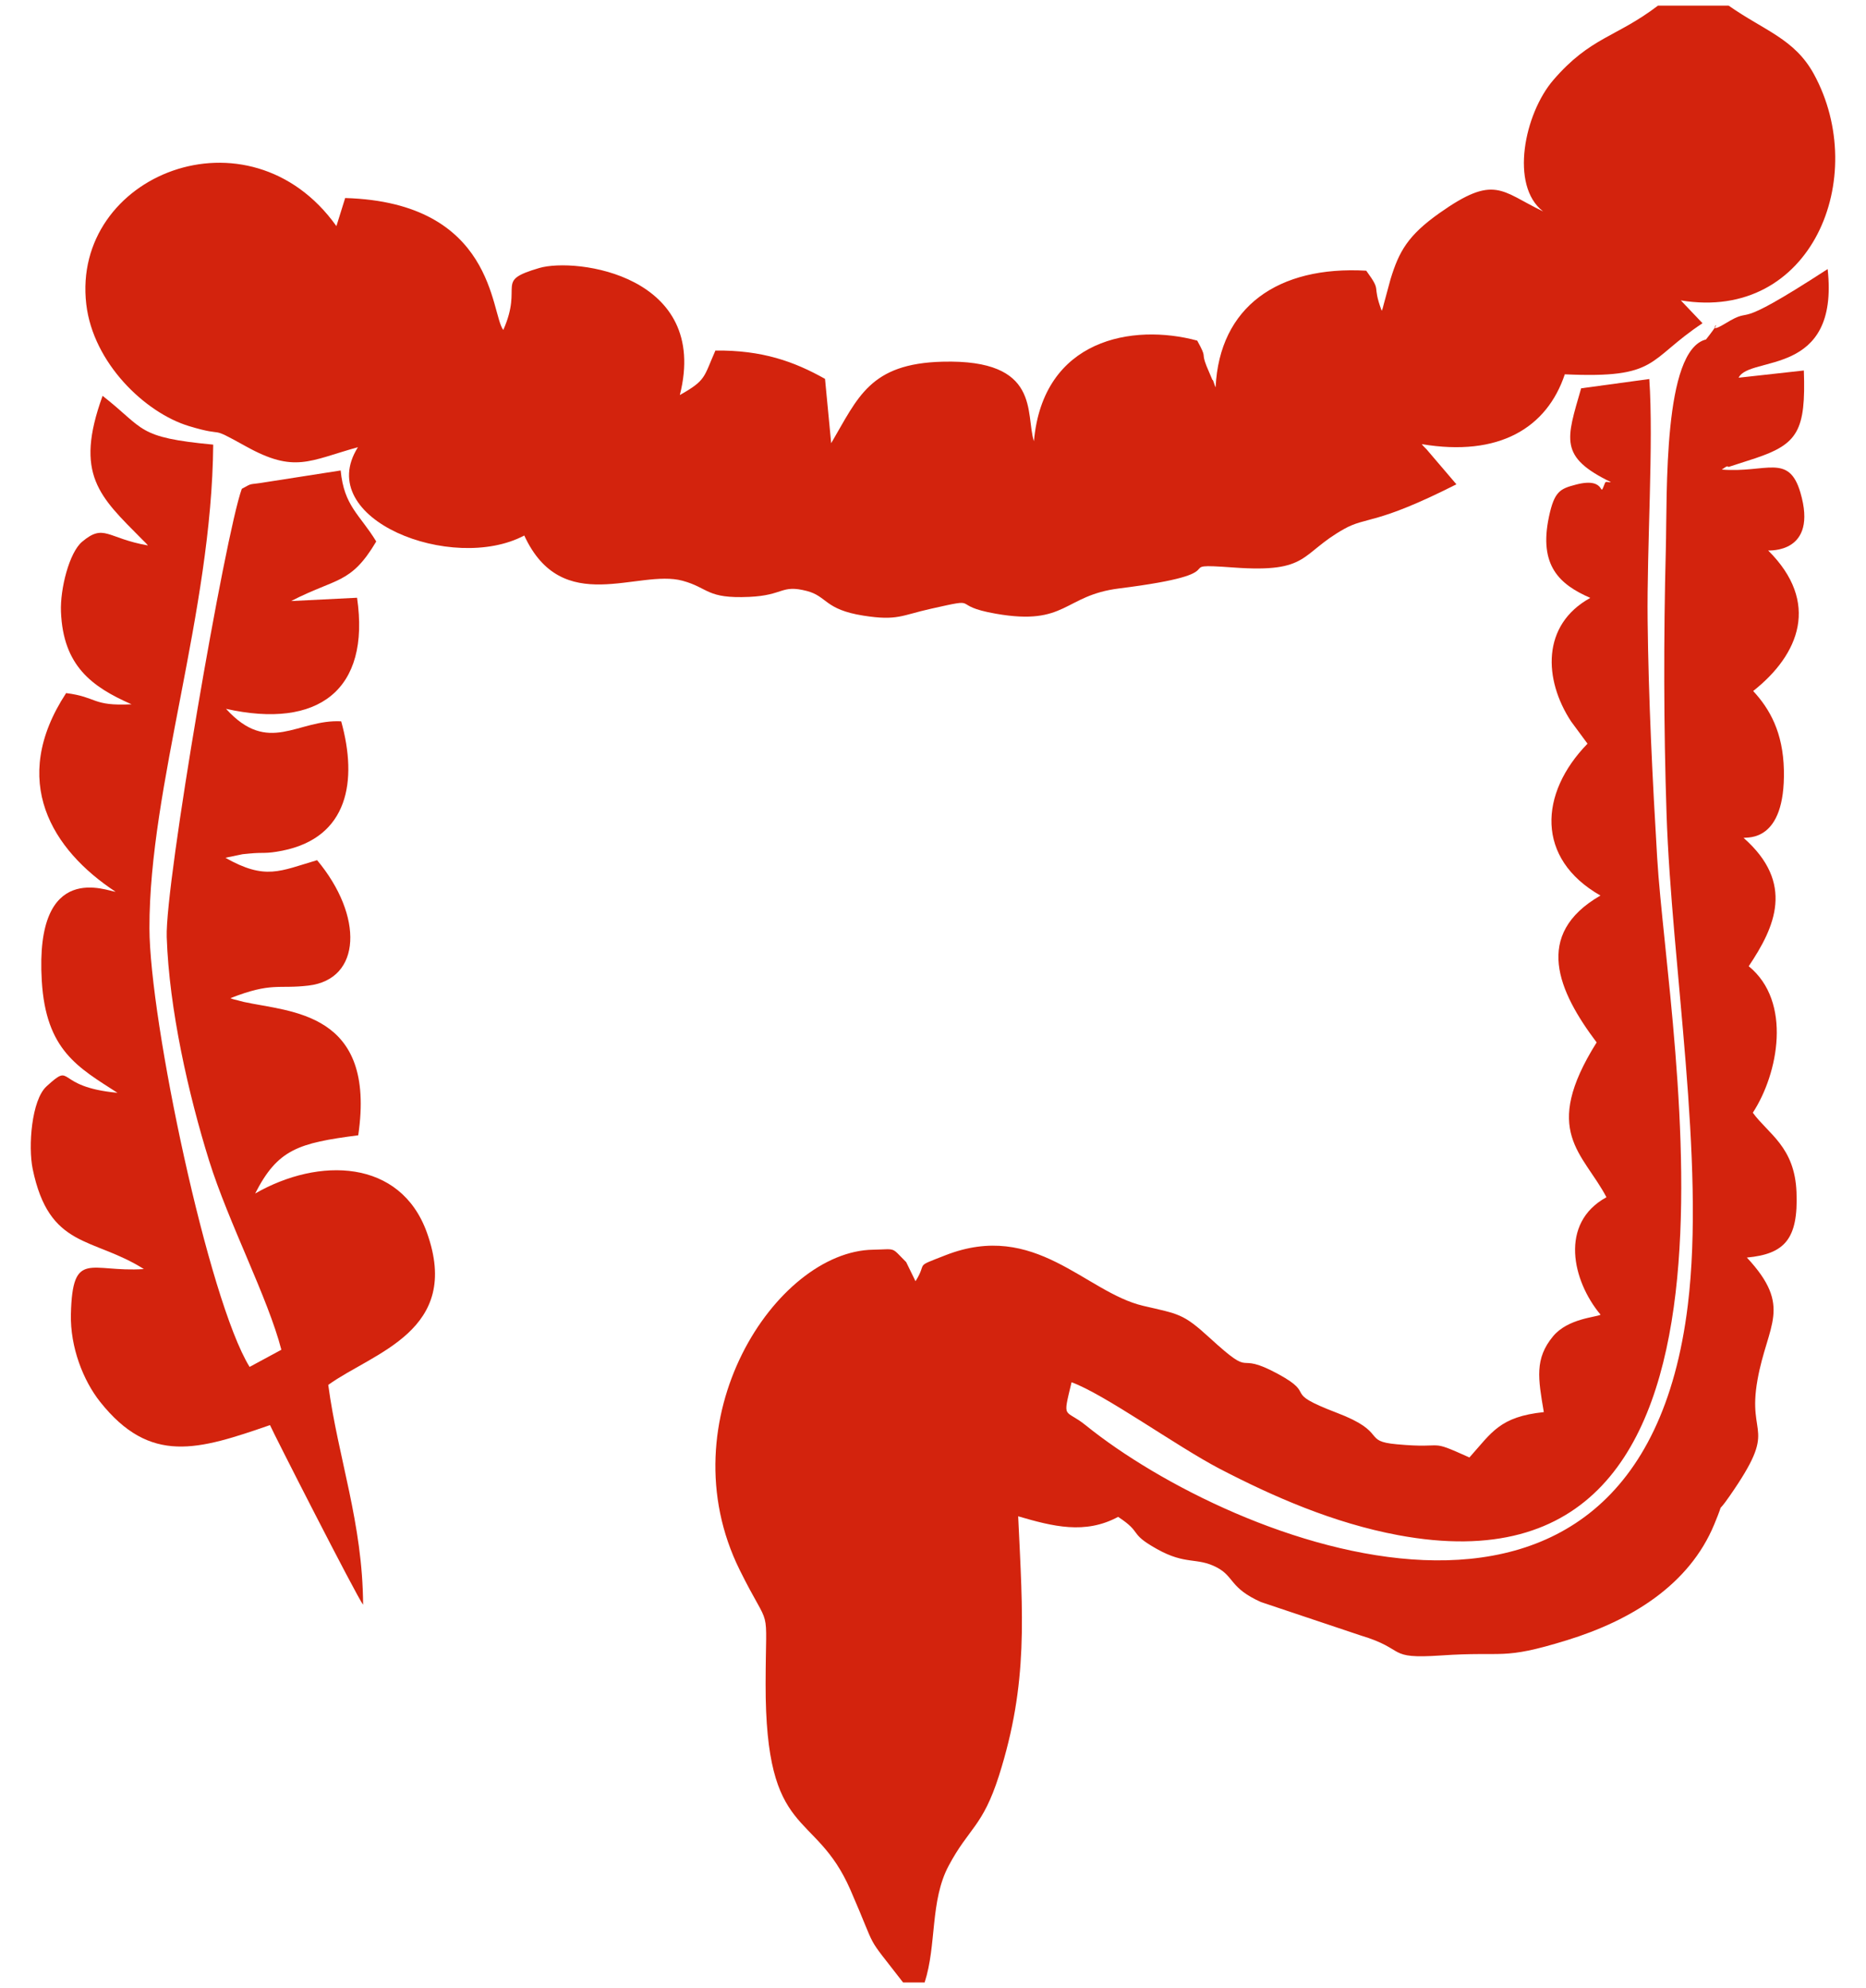 <?xml version="1.0" encoding="utf-8"?>
<!-- Generator: Adobe Illustrator 16.0.0, SVG Export Plug-In . SVG Version: 6.00 Build 0)  -->
<!DOCTYPE svg PUBLIC "-//W3C//DTD SVG 1.1//EN" "http://www.w3.org/Graphics/SVG/1.1/DTD/svg11.dtd">
<svg version="1.1" id="Layer_1" xmlns="http://www.w3.org/2000/svg" xmlns:xlink="http://www.w3.org/1999/xlink" x="0px" y="0px"
	 width="46px" height="49px" viewBox="0 0 46 49" enable-background="new 0 0 46 49" xml:space="preserve">
<g>
	<path fill-rule="evenodd" clip-rule="evenodd" fill="#D3230D" d="M42.056,8.367c-1.063,0.263-0.954,3.774-0.991,5.19
		c-0.055,2.129-0.053,4.366,0.018,6.496c0.123,3.74,0.958,8.562,0.525,12.112c-1.205,9.887-11.22,5.888-14.839,2.968
		c-0.529-0.429-0.582-0.109-0.353-1.064c0.815,0.297,2.579,1.571,3.64,2.127c1.334,0.694,2.821,1.345,4.414,1.642
		c9.446,1.76,6.657-12.12,6.382-16.698c-0.116-1.938-0.213-3.911-0.235-5.84c-0.021-1.812,0.15-4.394,0.041-5.958l-1.68,0.229
		c-0.363,1.26-0.553,1.687,0.732,2.311c-0.044,0.018-0.122-0.031-0.142,0.018c-0.18,0.45,0.088-0.169-0.72,0.045
		c-0.389,0.102-0.53,0.164-0.663,0.789c-0.258,1.213,0.265,1.674,1.019,2.003c-1.208,0.663-1.149,2.015-0.475,3.043l0.406,0.55
		c-1.192,1.223-1.281,2.833,0.319,3.743c-1.668,0.96-1.038,2.368-0.094,3.62c-1.379,2.199-0.335,2.718,0.242,3.816
		c-1.169,0.639-0.842,2.063-0.145,2.895c-0.097,0.062-0.804,0.09-1.171,0.532c-0.458,0.553-0.369,1.04-0.228,1.869
		c-1.093,0.115-1.284,0.505-1.834,1.118c-1.062-0.477-0.526-0.207-1.789-0.325c-0.869-0.078-0.205-0.291-1.485-0.778
		c-1.398-0.535-0.451-0.415-1.44-0.953c-1.126-0.611-0.525,0.174-1.693-0.896c-0.656-0.6-0.756-0.58-1.633-0.785
		c-1.432-0.336-2.662-2.115-4.877-1.247c-0.803,0.314-0.424,0.144-0.738,0.64l-0.23-0.471c-0.384-0.382-0.226-0.317-0.811-0.306
		c-2.407,0.033-5.121,4.2-3.293,7.894c0.793,1.601,0.643,0.715,0.639,2.806c-0.008,3.878,1.21,3.06,2.09,5.077
		c0.707,1.623,0.314,1.009,1.299,2.284h0.531c0.3-0.922,0.13-2.012,0.593-2.878c0.5-0.938,0.837-0.958,1.239-2.217
		c0.729-2.295,0.588-3.957,0.474-6.395c0.853,0.249,1.648,0.454,2.464,0.014c0.618,0.406,0.244,0.393,0.952,0.79
		c0.723,0.407,0.986,0.196,1.483,0.457c0.433,0.228,0.311,0.505,1.087,0.853l2.457,0.823c1.159,0.348,0.606,0.586,1.982,0.493
		c1.59-0.109,1.476,0.126,3.101-0.375c1.592-0.49,3.018-1.368,3.633-2.855c0.295-0.709,0.002-0.154,0.381-0.701
		c1.221-1.754,0.422-1.387,0.686-2.863c0.244-1.373,0.876-1.791-0.262-3.013c0.92-0.087,1.27-0.445,1.223-1.611
		c-0.043-1.118-0.693-1.433-1.077-1.959c0.628-0.961,0.973-2.737-0.101-3.611c0.649-0.967,1.141-2.047-0.126-3.163
		c0.081-0.024,1.031,0.126,0.993-1.671c-0.02-0.929-0.348-1.508-0.757-1.949c1.144-0.903,1.653-2.188,0.37-3.463
		c0.013-0.006,1.24,0.085,0.793-1.432c-0.287-0.974-0.848-0.474-1.937-0.563c0.052-0.028,0.136-0.114,0.164-0.064l0.667-0.216
		c1.041-0.351,1.244-0.675,1.192-2.162l-1.608,0.178c0.271-0.557,2.488,0.007,2.195-2.678c-2.501,1.623-1.731,0.856-2.524,1.342
		C41.924,8.343,42.643,7.624,42.056,8.367"/>
	<path fill-rule="evenodd" clip-rule="evenodd" fill="#D3230D" d="M41.97,7.967l-0.535-0.563c3.227,0.535,4.666-3.039,3.28-5.578
		c-0.477-0.87-1.215-1.066-2.101-1.687h-1.743c-1.028,0.785-1.661,0.768-2.58,1.835c-0.711,0.827-1.078,2.601-0.251,3.237
		c-1.041-0.499-1.191-0.923-2.555,0.041c-0.78,0.551-0.999,0.95-1.206,1.629l-0.173,0.639c-0.008,0.029-0.021,0.098-0.045,0.14
		c-0.256-0.689,0.021-0.436-0.381-0.988c-2.173-0.124-3.619,0.888-3.713,2.874c-0.033-0.056-0.065-0.211-0.078-0.179L29.742,9.02
		c-0.145-0.37,0.032-0.153-0.229-0.625c-1.587-0.429-3.801-0.045-4.025,2.48c-0.217-0.677,0.187-2.024-2.254-1.96
		c-1.792,0.046-2.081,0.88-2.744,2.009l-0.152-1.586c-0.762-0.428-1.548-0.71-2.702-0.698c-0.295,0.668-0.226,0.729-0.877,1.097
		c0.748-2.954-2.562-3.397-3.466-3.131c-1.124,0.331-0.383,0.39-0.886,1.527c-0.314-0.401-0.197-3.145-3.898-3.252L8.293,5.573
		C6.137,2.552,1.754,4.308,2.127,7.5c0.17,1.45,1.452,2.675,2.531,3.002c0.985,0.298,0.415-0.049,1.407,0.501
		c1.199,0.666,1.558,0.353,2.759,0.019c-1.123,1.778,2.332,3.116,4.1,2.177c0.935,2.027,2.807,0.818,3.902,1.115
		c0.653,0.178,0.584,0.446,1.644,0.398c0.863-0.039,0.779-0.311,1.419-0.146c0.505,0.13,0.435,0.457,1.395,0.608
		c0.838,0.132,0.94-0.008,1.662-0.169c1.306-0.293,0.414-0.085,1.606,0.122c1.745,0.306,1.664-0.451,3.034-0.623
		c3.144-0.394,1.096-0.642,2.826-0.516c1.878,0.136,1.626-0.334,2.717-0.947c0.569-0.32,0.763-0.085,2.774-1.104l-0.735-0.861
		c-0.028-0.031-0.086-0.082-0.119-0.129c1.901,0.319,3.085-0.398,3.526-1.721C40.908,9.332,40.591,8.881,41.97,7.967"/>
	<path fill-rule="evenodd" clip-rule="evenodd" fill="#D3230D" d="M3.647,13.444c-1.015-0.178-1.078-0.549-1.623-0.091
		c-0.318,0.266-0.544,1.167-0.521,1.725c0.053,1.331,0.758,1.851,1.74,2.281c-0.98,0.049-0.836-0.178-1.613-0.276
		C0.213,19.247,1.284,20.95,2.85,21.98c-0.189-0.008-2-0.815-1.82,2.194c0.102,1.718,0.898,2.136,1.866,2.761
		c-1.582-0.146-1.065-0.782-1.748-0.16c-0.373,0.339-0.455,1.485-0.343,2.034c0.408,1.979,1.477,1.671,2.742,2.47
		c-1.32,0.089-1.76-0.499-1.799,1.109c-0.02,0.821,0.307,1.642,0.717,2.16c1.241,1.566,2.428,1.186,4.191,0.577
		c0.07,0.171,2.134,4.221,2.295,4.428c-0.01-2.018-0.617-3.614-0.859-5.419c1.108-0.799,3.304-1.329,2.431-3.756
		c-0.653-1.813-2.661-1.863-4.233-0.961c0.555-1.09,1.063-1.244,2.541-1.435c0.45-3.053-1.669-3.033-2.826-3.288
		c-0.049-0.01-0.126-0.035-0.164-0.044c-0.038-0.009-0.11-0.022-0.16-0.048c1.027-0.402,1.166-0.22,1.922-0.31
		c1.317-0.154,1.359-1.721,0.214-3.091c-0.92,0.269-1.271,0.5-2.261-0.059l0.424-0.088c0.049-0.005,0.118-0.01,0.175-0.017
		c0.353-0.035,0.38,0.015,0.811-0.071c1.619-0.327,1.854-1.715,1.445-3.187c-1.079-0.057-1.787,0.851-2.839-0.308
		c2.269,0.506,3.563-0.457,3.23-2.738l-1.625,0.081c1.121-0.579,1.47-0.408,2.098-1.468c-0.409-0.67-0.793-0.87-0.877-1.75
		l-1.833,0.286c-0.471,0.08-0.308,0.004-0.604,0.166C5.553,13.16,4.065,21.783,4.11,23.098c0.06,1.781,0.537,3.879,1.045,5.51
		c0.478,1.53,1.449,3.377,1.781,4.66l-0.783,0.423c-1.017-1.647-2.463-8.535-2.469-10.811c-0.007-3.5,1.539-7.797,1.572-11.921
		c-1.901-0.179-1.673-0.379-2.727-1.203c-0.706,1.947-0.073,2.481,0.98,3.544C3.545,13.336,3.606,13.393,3.647,13.444"/>
</g>
</svg>
